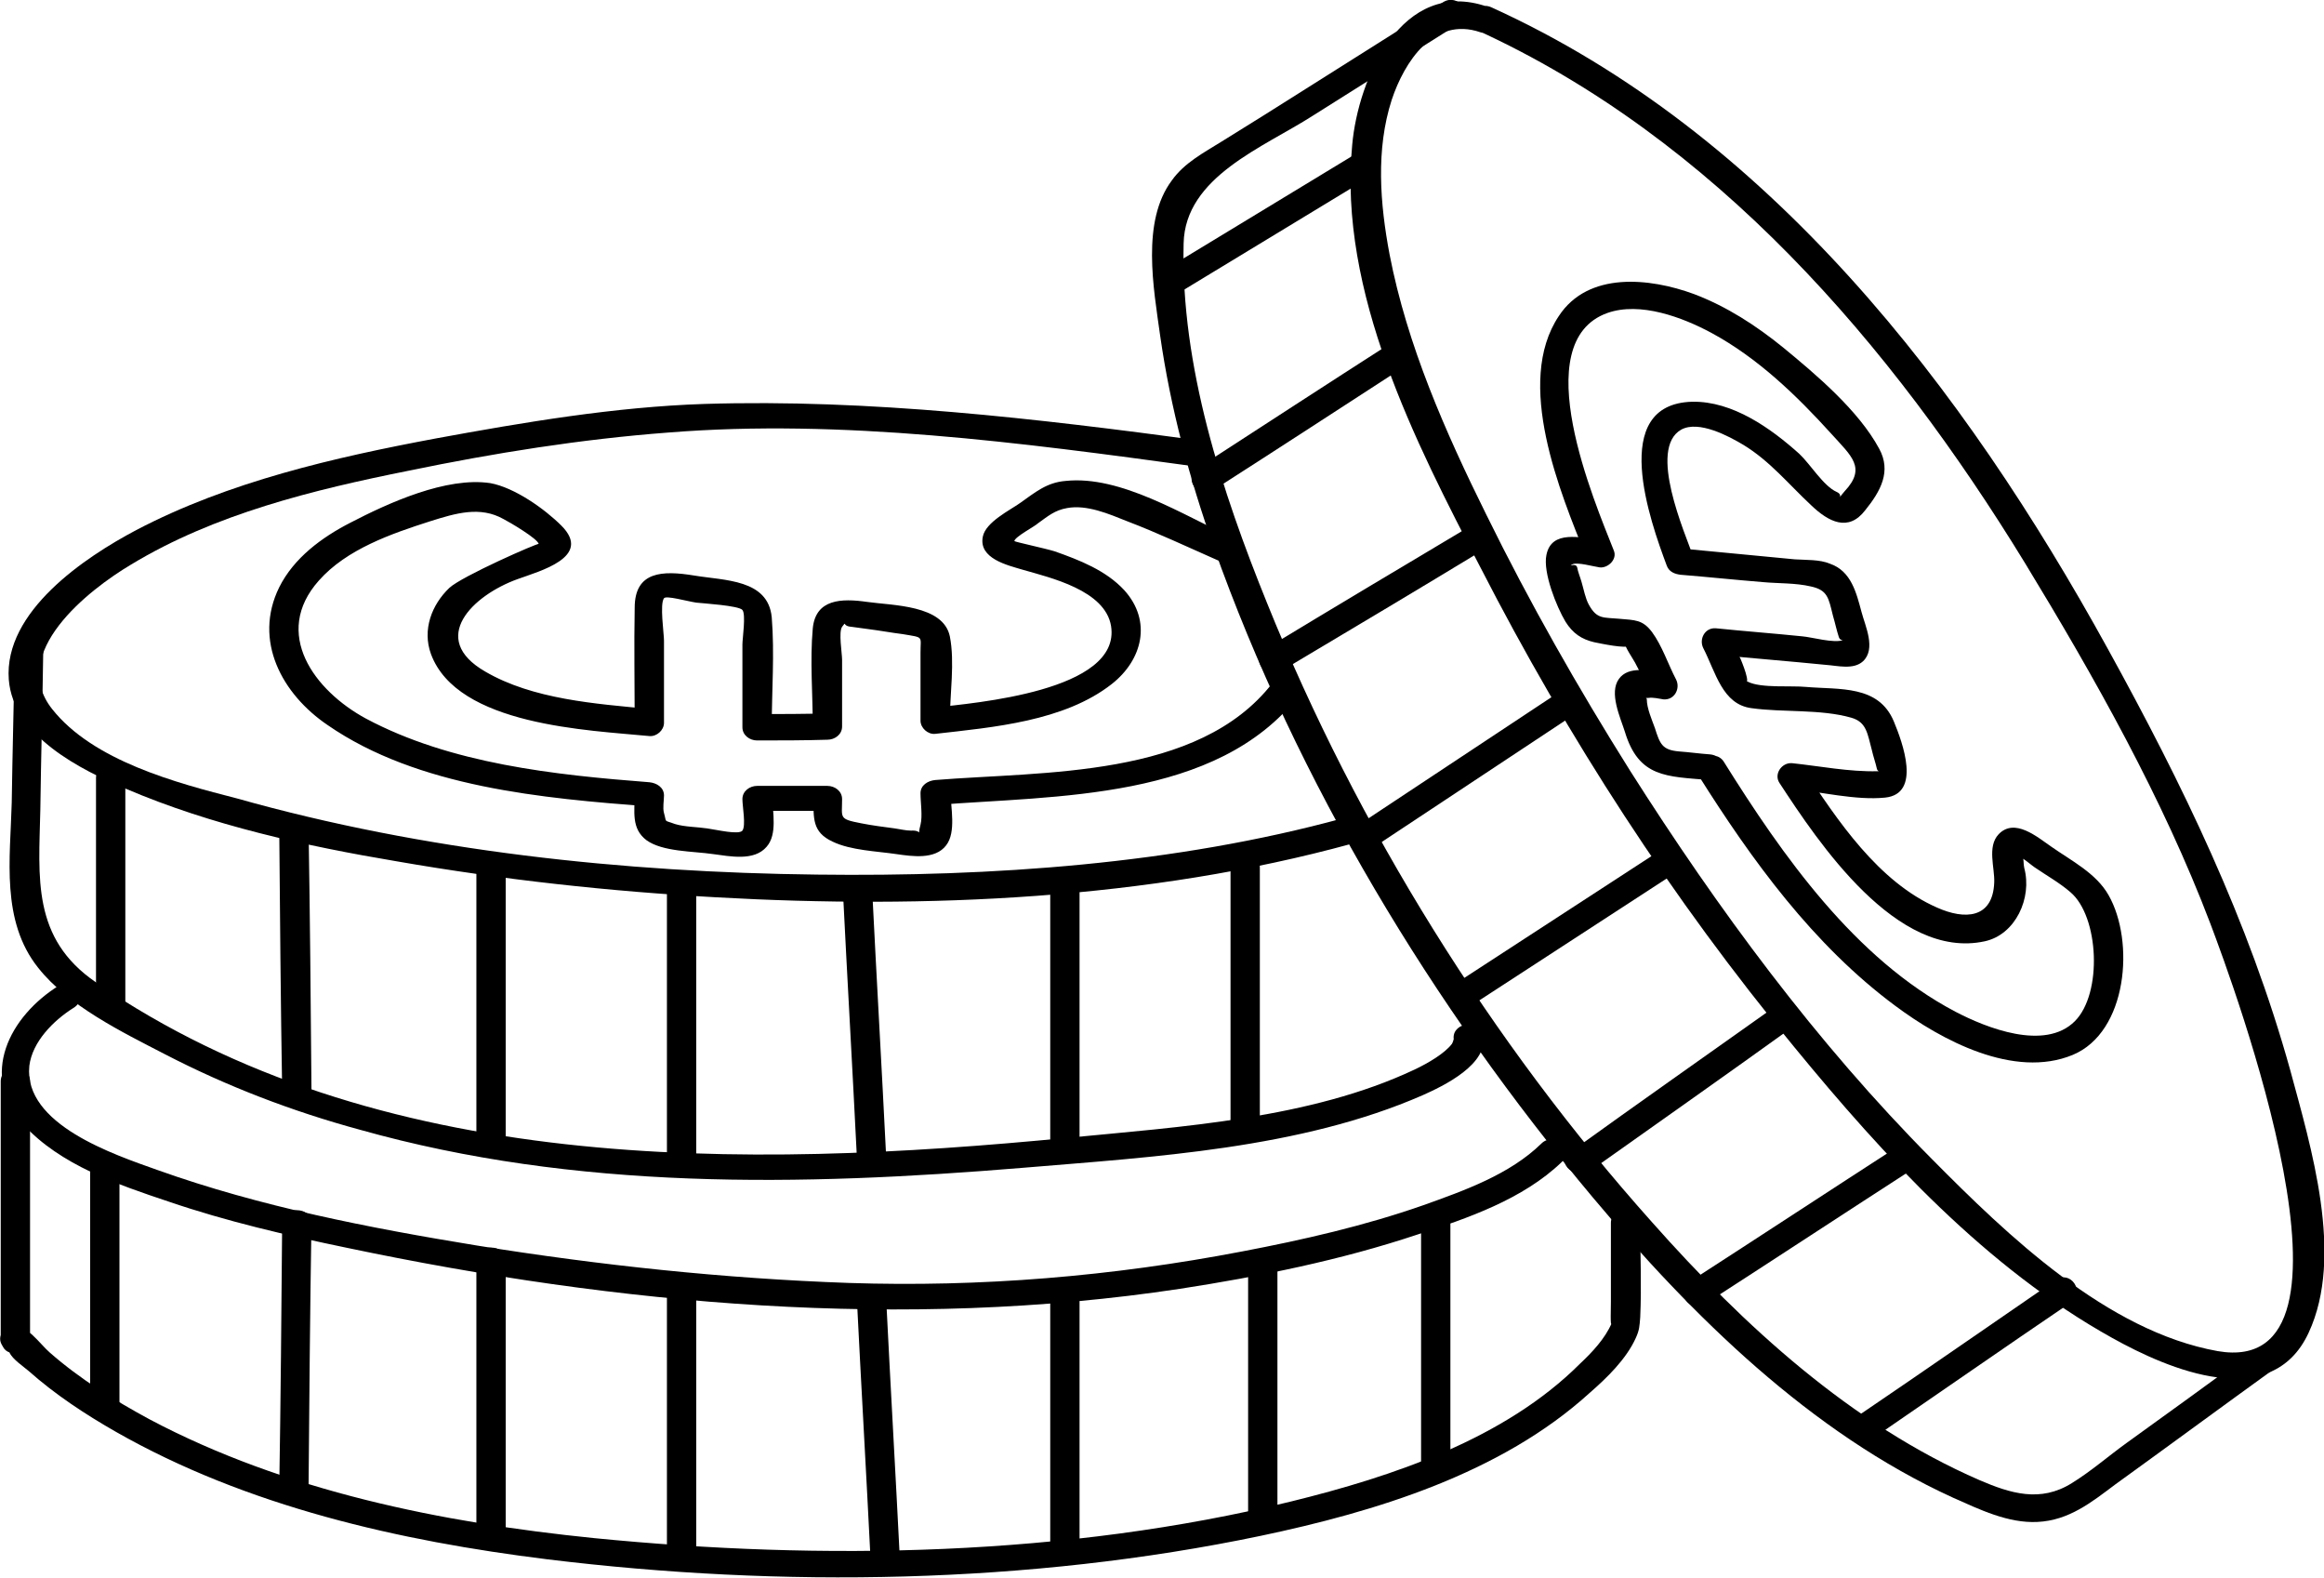 <?xml version="1.0" encoding="utf-8"?>
<!-- Generator: Adobe Illustrator 22.0.1, SVG Export Plug-In . SVG Version: 6.00 Build 0)  -->
<svg xmlns="http://www.w3.org/2000/svg" xmlns:xlink="http://www.w3.org/1999/xlink" version="1.1" id="Layer_1" x="0px" y="0px" viewBox="0 0 317.1 215.2" style="enable-background:new 0 0 317.1 215.2;" xml:space="preserve" width="317.1" height="215.2">
<g>
	<g>
		<g>
			<path d="M163.8,60.1c-22.3-3-45.2-5.7-67.7-5c-12.2,0.4-24.6,2.5-36.6,4.7c-13.9,2.6-28.3,5.9-40.9,12.5     C11.6,76,0.5,83.4,1.2,92.7c0.6,7.7,9.8,12.3,16,14.9c11.7,5,24.5,7.8,37,9.9c14.4,2.5,29,4.1,43.6,4.9     c28.5,1.6,58.9,0.3,86.6-7.3c2.5-0.7,1.3-4.1-1.1-3.5c-23,6.3-48.1,8-71.8,7.7c-26.4-0.3-53.7-3.2-79.2-10.4     c-8.2-2.1-19.6-5.1-25.2-12.2C1.1,89.1,12,80.5,17.9,77c11.4-6.9,24.9-10.2,37.9-12.8c11.6-2.4,23.5-4.3,35.4-5.2     c23.6-1.9,48.3,1.4,71.7,4.6C165.2,63.9,166.4,60.5,163.8,60.1L163.8,60.1z"/>
		</g>
	</g>
	<g>
		<g>
			<path d="M2,88.6c-0.1,7-0.3,13.9-0.4,20.9c-0.2,7.6-1.5,16.1,3.6,22.5c4.1,5.2,11.5,8.8,17.3,11.8c8.5,4.4,17.4,7.8,26.6,10.3     c29.5,8.3,60.1,7.7,90.4,5.2c17.9-1.5,37.9-2.6,54.6-9.9c2.7-1.2,9.3-4.3,8.2-8.4c-0.6-2.2-4.5-1.4-3.9,1c-0.1-0.5,0-0.1-0.3,0.4     c-1,1.3-3.2,2.6-5.1,3.5c-14.2,6.7-31.9,7.8-47.3,9.3c-44.3,4.3-94.3,5.1-132.6-21.2c-8.8-6-7.8-14.3-7.6-23.5     c0.1-7.3,0.3-14.5,0.4-21.8C6.1,86.2,2.1,86.2,2,88.6L2,88.6z"/>
		</g>
	</g>
	<g>
		<g>
			<path d="M8.1,134.4c-6.8,4.2-11,12.3-4.9,19c5,5.5,12.9,8.2,19.8,10.5c7.9,2.7,16.1,4.6,24.3,6.3c37.1,7.8,76,11.3,113.7,5.6     c11-1.7,21.9-3.9,32.4-7.4c6.8-2.2,14.4-4.8,19.7-9.9c1.8-1.8-1.1-4.2-2.8-2.5c-4.3,4.2-10.5,6.4-16.1,8.4     c-8,2.8-16.3,4.7-24.7,6.3c-17.7,3.4-35.7,4.9-53.7,4.3c-17-0.6-33.9-2.4-50.7-5.1c-14.7-2.4-29.6-5.3-43.6-10.3     c-5.9-2.1-18.3-6.2-17.5-14.2c0.4-3.3,3.3-6.2,6-7.9C12.3,136.1,10.2,133.1,8.1,134.4L8.1,134.4z"/>
		</g>
	</g>
	<g>
		<g>
			<path d="M0.1,147.5c0,11.8,0,23.6,0,35.3c1.2-0.3,2.5-0.6,3.7-0.9c0.5,0.9-3,1.1-3.1,2c0,0.2,0.5,0.5,0.6,0.6     c0.4,0.9,1.9,1.9,2.6,2.5c3.6,3.2,7.7,5.9,11.9,8.3c17.9,10.2,38.7,14.9,58.9,17.4c31.9,3.9,65.7,3.4,97.3-3.2     c15.7-3.3,32.8-8.5,44.9-19.5c2.3-2,5-4.6,6.3-7.5c0.5-1.1,0.5-1.6,0.6-2.8c0.2-4.3,0-8.7,0-12.9c0-2.3-4-2.3-4,0     c0,3.6,0,7.2,0,10.8c0,0.6-0.1,3.6,0.1,2.9c-0.1,0.3,0.2-0.5,0,0c-0.9,2.1-2.7,4-4.3,5.5c-10.3,10.3-25.6,15.4-39.4,18.8     c-30.7,7.5-63.9,8.1-95.2,5c-20.7-2.1-42.1-6.4-60.6-16.2c-4.8-2.6-9.5-5.5-13.6-9.1c-1.4-1.2-3.2-4-5.3-3.7     c-0.6,0.1-1.2,0.7-1.4,1.3c-0.2,0.7,0,1.1,0.3,1.6c0.8,1.6,3.7,0.9,3.7-0.9c0-11.8,0-23.6,0-35.3C4.1,145.1,0.1,145.1,0.1,147.5     L0.1,147.5z"/>
		</g>
	</g>
	<g>
		<g>
			<path d="M13.1,106.1c0,10.4,0,20.8,0,31.2c0,2.3,4,2.3,4,0c0-10.4,0-20.8,0-31.2C17.1,103.8,13.1,103.8,13.1,106.1L13.1,106.1z"/>
		</g>
	</g>
	<g>
		<g>
			<path d="M38.1,112.9c0.1,12,0.2,23.9,0.4,35.9c0,2.3,4,2.3,4,0c-0.1-12-0.2-23.9-0.4-35.9C42.1,110.6,38.1,110.6,38.1,112.9     L38.1,112.9z"/>
		</g>
	</g>
	<g>
		<g>
			<path d="M65,118.3c0,12.3,0,24.6,0,36.9c0,2.3,4,2.3,4,0c0-12.3,0-24.6,0-36.9C69,116,65,116,65,118.3L65,118.3z"/>
		</g>
	</g>
	<g>
		<g>
			<path d="M91,121.3c0,12.2,0,24.4,0,36.6c0,2.3,4,2.3,4,0c0-12.2,0-24.4,0-36.6C95,118.9,91,118.9,91,121.3L91,121.3z"/>
		</g>
	</g>
	<g>
		<g>
			<path d="M115,121.3c0.6,12.1,1.3,24.1,1.9,36.2c0.1,2.3,4.1,2.3,4,0c-0.6-12.1-1.3-24.1-1.9-36.2     C118.9,118.9,114.9,118.9,115,121.3L115,121.3z"/>
		</g>
	</g>
	<g>
		<g>
			<path d="M143.3,121.3c0,11.5,0,22.9,0,34.4c0,2.3,4,2.3,4,0c0-11.5,0-22.9,0-34.4C147.3,118.9,143.3,118.9,143.3,121.3     L143.3,121.3z"/>
		</g>
	</g>
	<g>
		<g>
			<path d="M167.9,118.3c0,11.5,0,23,0,34.5c0,2.3,4,2.3,4,0c0-11.5,0-23,0-34.5C171.9,116,167.9,116,167.9,118.3L167.9,118.3z"/>
		</g>
	</g>
	<g>
		<g>
			<path d="M12.3,160c0,10.6,0,21.1,0,31.7c0,2.3,4,2.3,4,0c0-10.6,0-21.1,0-31.7C16.3,157.6,12.3,157.6,12.3,160L12.3,160z"/>
		</g>
	</g>
	<g>
		<g>
			<path d="M38.5,166.8c-0.1,12.1-0.2,24.3-0.4,36.4c0,2.3,4,2.3,4,0c0.1-12.1,0.2-24.3,0.4-36.4C42.5,164.5,38.5,164.5,38.5,166.8     L38.5,166.8z"/>
		</g>
	</g>
	<g>
		<g>
			<path d="M65,171.9c0,12.3,0,24.6,0,36.9c0,2.3,4,2.3,4,0c0-12.3,0-24.6,0-36.9C69,169.6,65,169.6,65,171.9L65,171.9z"/>
		</g>
	</g>
	<g>
		<g>
			<path d="M91,176.9c0,11.8,0,23.5,0,35.3c0,2.3,4,2.3,4,0c0-11.8,0-23.5,0-35.3C95,174.6,91,174.6,91,176.9L91,176.9z"/>
		</g>
	</g>
	<g>
		<g>
			<path d="M116.9,176.9c0.6,12,1.3,24,1.9,36.1c0.1,2.3,4.1,2.3,4,0c-0.6-12-1.3-24-1.9-36.1C120.8,174.6,116.8,174.6,116.9,176.9     L116.9,176.9z"/>
		</g>
	</g>
	<g>
		<g>
			<path d="M143.3,176.9c0,11.4,0,22.7,0,34.1c0,2.3,4,2.3,4,0c0-11.4,0-22.7,0-34.1C147.3,174.6,143.3,174.6,143.3,176.9     L143.3,176.9z"/>
		</g>
	</g>
	<g>
		<g>
			<path d="M170.3,172.8c0,11.4,0,22.8,0,34.2c0,2.3,4,2.3,4,0c0-11.4,0-22.8,0-34.2C174.3,170.5,170.3,170.5,170.3,172.8     L170.3,172.8z"/>
		</g>
	</g>
	<g>
		<g>
			<path d="M193.9,166.7c0,11.3,0,22.6,0,33.9c0,2.3,4,2.3,4,0c0-11.3,0-22.6,0-33.9C197.9,164.4,193.9,164.4,193.9,166.7     L193.9,166.7z"/>
		</g>
	</g>
	<g>
		<g>
			<path d="M173.6,93.2c-10.1,13-31.3,12-46,13.2c-1,0.1-2,0.7-2,1.8c0,1.3,0.3,3.1,0,4.3c-0.5,1.8,0.4,0.7-1.3,0.8     c-0.7,0-1.5-0.2-2.2-0.3c-1.5-0.2-3.1-0.4-4.6-0.7c-3.1-0.6-2.6-0.7-2.6-3.3c0-1.1-1-1.8-2-1.8c-3.2,0-6.4,0-9.6,0     c-1,0-2,0.7-2,1.8c0,1,0.5,3.6,0,4.3c-0.5,0.6-3.4-0.1-4.8-0.3c-1.3-0.2-3.1-0.2-4.4-0.6c-1.6-0.6-1.1-0.1-1.5-1.5     c-0.2-0.7,0-1.7,0-2.4c0-1.1-1-1.7-2-1.8c-12.9-1-27.1-2.5-38.7-8.7c-7-3.8-12.8-11.6-6.4-18.8c3.8-4.3,9.9-6.4,15.2-8.1     c3.5-1.1,6.8-2.1,10-0.3c0.8,0.4,4.7,2.7,4.8,3.4c0-0.2-10.5,4.4-12.2,6c-2.4,2.3-3.7,5.7-2.5,9c3.6,9.8,21.6,10.4,29.8,11.2     c1,0.1,2-0.8,2-1.8c0-3.7,0-7.5,0-11.2c0-1-0.6-5,0-5.8c0.3-0.4,3.1,0.4,4.4,0.6c0.9,0.1,5.8,0.4,6.3,1s0,3.9,0,4.7     c0,3.8,0,7.6,0,11.3c0,1.1,1,1.8,2,1.8c3.2,0,6.4,0,9.6-0.1c1,0,2-0.7,2-1.8c0-3,0-6.1,0-9.1c0-0.9-0.5-3.8,0-4.5     c0.7-0.9-0.1-0.1,1.3,0c0.7,0.1,1.4,0.2,2.2,0.3c1.6,0.2,3.2,0.5,4.8,0.7c2.9,0.5,2.4,0.2,2.4,2.5c0,3.1,0,6.2,0,9.3     c0,1,1,1.9,2,1.8c7.9-0.9,17.6-1.7,24.1-6.8c4.2-3.3,5.5-8.6,1.7-12.8c-2.5-2.7-6.1-4.1-9.5-5.3c-1.3-0.4-5.5-1.3-5.5-1.4     c0.1-0.6,2.8-2,3.2-2.4c1.4-1,2.3-1.8,4-2.1c2.7-0.5,5.7,0.8,8.2,1.8c4.2,1.6,8.2,3.5,12.3,5.3c2.2,1,4.4-2,2-3.1     c-6.6-3-15.2-8.5-22.7-7.7c-2.6,0.2-4.2,1.6-6.2,3c-1.4,1-4.7,2.6-5.1,4.6c-0.6,3,3.4,3.9,5.4,4.5c3.8,1.1,11.3,2.8,12.1,7.7     c1.4,8.9-18.8,10.5-24,11.1c0.7,0.6,1.3,1.2,2,1.8c0-3.6,0.7-8,0-11.5c-0.9-4.3-7.8-4.2-11.3-4.7s-7-0.4-7.4,3.6     c-0.4,4.4,0,9,0,13.4c0.7-0.6,1.3-1.2,2-1.8c-3.2,0.1-6.4,0.1-9.6,0.1c0.7,0.6,1.3,1.2,2,1.8c0-4.9,0.4-10.1,0-15     c-0.5-5.2-6.4-5-10.6-5.7c-4.3-0.7-8.1-0.6-8.1,4.4c-0.1,5.2,0,10.4,0,15.6c0.7-0.6,1.3-1.2,2-1.8c-7.3-0.7-15.9-1.3-22.4-5.1     c-7.8-4.5-1.7-10.4,4.4-12.6c3-1.1,10.3-3,6-7.3c-2.3-2.3-6.4-5.2-9.7-5.8c-6-0.9-13.9,2.7-19.1,5.4c-3.9,2-7.7,4.8-9.7,8.8     c-3.6,7.3,0.4,14.6,6.6,18.8c12.3,8.5,29.4,10,43.9,11.1c-0.7-0.6-1.3-1.2-2-1.8c0,2.5-0.5,4.8,1.6,6.4c2.2,1.6,6.4,1.5,9.1,1.9     c2.3,0.3,5.6,1,7.3-1c1.5-1.7,0.8-4.7,0.8-6.7c-0.7,0.6-1.3,1.2-2,1.8c3.2,0,6.4,0,9.6,0c-0.7-0.6-1.3-1.2-2-1.8     c0,2.8-0.2,4.7,2.6,6c2.5,1.2,6,1.3,8.7,1.7c2.1,0.3,5.3,0.8,6.8-1.2c1.4-1.8,0.6-5.2,0.6-7.3c-0.7,0.6-1.3,1.2-2,1.8     c16.4-1.3,38.3-0.6,49.5-14.9C178.6,93.1,175,91.4,173.6,93.2L173.6,93.2z"/>
		</g>
	</g>
	<g>
		<g>
			<g>
				<path d="M202.9,0.9c-11.6-4-17.6,9.8-18.4,18.9c-1.9,20,8.6,40.5,17.5,57.6c11.9,23.2,26.2,45.3,42.8,65.4      c12.3,15,26.3,30.2,43.4,39.7c7.7,4.3,21.7,10.3,26.8-0.7c4.9-10.5,0.3-25.4-2.5-35.8c-5.7-20.5-14.7-39-24.9-57.5      C268,52.9,241.4,18.2,203.5,1c-2.2-1-4.4,2-2,3.1c32.4,14.8,56.5,42.8,74.8,72.7c9.5,15.6,18.8,32.1,25.3,49.2      c3.1,8.2,23.1,62.1,1,58.3c-15.1-2.7-28.7-15.8-39-26.2c-15.8-15.9-29.2-34.1-41.2-53c-7.1-11.3-13.7-22.9-19.6-34.9      c-5.6-11.3-10.8-23.1-13.2-35.5c-1.3-6.9-1.9-14.3,0.3-21.1c1.7-5.1,5.7-11.4,12.1-9.2C204.1,5.1,205.3,1.7,202.9,0.9z"/>
			</g>
		</g>
		<g>
			<g>
				<path d="M196.9,0.3c-6.2,3.9-12.5,7.9-18.7,11.8c-3.8,2.4-7.6,4.8-11.5,7.2c-2.4,1.5-5.1,2.9-6.8,5.3      c-4.2,5.6-2.5,14.7-1.6,21.2c1.4,9.8,4,19.5,7.3,28.8c11.4,32.1,29.9,62.7,51.7,88.7c13.6,16.2,29.7,32.1,49.2,41      c3.6,1.6,7.5,3.5,11.5,3.3c4.3-0.2,7.4-2.7,10.6-5.1c7.2-5.2,14.4-10.5,21.6-15.7c2.1-1.5-1-3.9-2.8-2.5      c-5.7,4.2-11.5,8.4-17.2,12.5c-2.5,1.8-4.9,3.9-7.5,5.5c-4.3,2.7-8.4,1.4-12.6-0.4c-17.5-7.6-32.2-21.1-44.7-35.2      c-21.9-24.5-40.2-53.9-52.5-84.4c-6.2-15.3-11.8-32.4-11.4-49.1c0.2-9.1,10.9-13.1,17.6-17.4c6.7-4.2,13.3-8.4,20-12.6      C201.1,2,199-1,196.9,0.3L196.9,0.3z"/>
			</g>
		</g>
		<g>
			<g>
				<path d="M185.3,20.8c-8.9,5.4-17.8,10.8-26.7,16.2c-2.2,1.3,0,4.4,2,3.1c8.9-5.4,17.8-10.8,26.7-16.2      C189.5,22.6,187.3,19.6,185.3,20.8L185.3,20.8z"/>
			</g>
		</g>
		<g>
			<g>
				<path d="M190.1,46.6c-8.9,5.7-17.8,11.5-26.6,17.2c-2.2,1.4,0,4.4,2,3.1c8.9-5.7,17.8-11.5,26.6-17.2      C194.2,48.3,192.1,45.3,190.1,46.6L190.1,46.6z"/>
			</g>
		</g>
		<g>
			<g>
				<path d="M200.9,71.6c-9.4,5.6-18.8,11.2-28.2,16.9c-2.2,1.3,0,4.3,2,3.1c9.4-5.6,18.8-11.2,28.2-16.9      C205.2,73.4,203,70.4,200.9,71.6L200.9,71.6z"/>
			</g>
		</g>
		<g>
			<g>
				<path d="M213.2,94.1c-9.4,6.2-18.7,12.4-28.1,18.6c-2.1,1.4,0,4.4,2,3.1c9.4-6.2,18.7-12.4,28.1-18.6      C217.4,95.8,215.2,92.8,213.2,94.1L213.2,94.1z"/>
			</g>
		</g>
		<g>
			<g>
				<path d="M227,115.7c-9.5,6.2-19.1,12.4-28.6,18.6c-2.2,1.4,0,4.4,2,3.1c9.5-6.2,19.1-12.4,28.6-18.6      C231.2,117.4,229,114.4,227,115.7L227,115.7z"/>
			</g>
		</g>
		<g>
			<g>
				<path d="M242.2,137.3c-9.3,6.6-18.7,13.2-28,19.9c-2.1,1.5,1,3.9,2.8,2.5c9.3-6.6,18.7-13.2,28-19.9      C247.1,138.3,244.1,135.9,242.2,137.3L242.2,137.3z"/>
			</g>
		</g>
		<g>
			<g>
				<path d="M259.4,156.1c-9.6,6.2-19.2,12.5-28.8,18.7c-2.2,1.4,0,4.4,2,3.1c9.6-6.2,19.2-12.5,28.8-18.7      C263.6,157.8,261.4,154.8,259.4,156.1L259.4,156.1z"/>
			</g>
		</g>
		<g>
			<g>
				<path d="M255.7,196.1c8.9-6.1,17.8-12.3,26.8-18.4c2.1-1.5,0-4.5-2-3.1c-8.9,6.1-17.8,12.3-26.8,18.4      C251.5,194.4,253.7,197.5,255.7,196.1L255.7,196.1z"/>
			</g>
		</g>
	</g>
	<g>
		<g>
			<path d="M233.3,102.9c-1.4-0.1-2.8-0.3-4.2-0.4c-2.3-0.2-2.6-1-3.3-3.2c-0.4-1.1-1.1-2.7-1.1-3.9c0-0.5-1.6-0.1,0.2-0.2     c0.7-0.1,1.4,0.1,2.1,0.2c1.5,0.1,2.3-1.5,1.7-2.7c-1.1-2.1-1.9-4.6-3.3-6.5c-1.3-1.7-2.3-1.6-4.5-1.8c-2.1-0.2-3,0.1-4.1-1.9     c-0.5-0.9-0.7-2.1-1-3.1c-0.2-0.7-0.5-1.4-0.6-2c-0.2-0.7-1.3,0-0.7-0.4c0.6-0.4,3,0.3,3.8,0.4c1.1,0.1,2.4-1.1,1.9-2.3     c-2.6-6.6-12-28.4-0.9-32.4c4.5-1.6,10.3,0.6,14.2,2.7c6.3,3.4,11.6,8.5,16.4,13.8c2.7,3,4.8,4.6,1.8,7.8     c-1.5,1.7,0.1,0.6-1.1,0.1c-1.8-0.8-3.6-3.8-5.1-5.2c-3.9-3.5-9.1-7.2-14.6-7.1c-11.5,0.3-5.7,16.4-3.5,22.3     c0.3,0.9,1.1,1.2,1.9,1.3c3.7,0.3,7.5,0.7,11.2,1c2.1,0.2,4.5,0.1,6.6,0.6c2.3,0.5,2.4,1.6,3,4c0.3,1,0.5,2,0.8,2.9     s1.5,0,0.6,0.4c-1.2,0.5-4.3-0.4-5.6-0.5c-3.9-0.4-7.9-0.7-11.8-1.1c-1.5-0.1-2.3,1.5-1.7,2.7c1.7,3.3,2.6,7.7,6.6,8.2     c4.3,0.6,9.4,0.1,13.6,1.3c2.1,0.6,2.2,2.2,2.8,4.4c0.2,0.9,0.5,1.7,0.7,2.6c0.2,0.7,1.7,0.3,0.1,0.3c-3.9,0.1-7.9-0.7-11.7-1.1     c-1.4-0.1-2.5,1.5-1.7,2.7c5.3,8.1,16,24.2,28,21.6c4.2-0.9,6.5-5.9,5.4-10c-0.2-0.9,0.1-1.7-0.7-1.5c0.3-0.1,1.9,1.3,2.1,1.4     c1.6,1.1,3.4,2.1,4.9,3.4c3.9,3.3,4.4,13.8,0.6,17.6c-4.1,4.1-12.1,0.9-16.3-1.3c-13.7-7.2-23.6-21.3-31.6-34.1     c-1.2-1.9-4.8-0.3-3.5,1.8c7.3,11.6,15.7,23.2,26.9,31.5c6.3,4.7,16.2,10,24.2,6.7c7.5-3.1,8.5-15.5,4.9-21.8     c-1.7-3-5.1-4.7-7.8-6.6c-1.9-1.3-5-4-7.2-1.7c-1.6,1.7-0.5,4.6-0.6,6.6c-0.2,4.9-4,5.1-7.8,3.4c-8-3.5-13.6-11.9-18.2-18.9     c-0.6,0.9-1.2,1.8-1.7,2.7c4,0.4,8.8,1.6,12.8,1.2c5-0.5,2.4-7.5,1.2-10.4c-2.1-5-7.4-4.3-12-4.7c-2-0.2-6.1,0.2-7.9-0.7     c-0.1-0.1-0.4,0-0.6-0.1c1.3,1-0.4-3-0.4-3c-0.6-1.1-1.1-2.2-1.7-3.3c-0.6,0.9-1.2,1.8-1.7,2.7c5,0.5,10.1,0.9,15.1,1.4     c1.5,0.1,3.7,0.7,5-0.5c1.8-1.7,0.3-4.8-0.2-6.7c-0.7-2.6-1.4-5.6-4.3-6.6c-1.4-0.6-3.3-0.5-4.8-0.6c-5.2-0.5-10.5-1-15.7-1.5     c0.6,0.4,1.3,0.9,1.9,1.3c-1.2-3.4-6.3-14.9-1.7-17.5c2.4-1.3,6.5,0.9,8.5,2.1c3.6,2.2,6.1,5.3,9.2,8.2c2.4,2.3,5.1,3.7,7.4,0.7     c2.1-2.6,3.6-5.3,1.9-8.4c-2.8-5.2-8.6-10.1-13.1-13.8c-3.7-3-7.7-5.6-12.2-7.3c-6-2.2-14.4-3.1-18.4,3     c-6.1,9.1,0.2,24.1,3.7,32.8c0.6-0.8,1.3-1.5,1.9-2.3c-2.6-0.2-6.6-1.4-7.3,2.1c-0.5,2.4,1.4,7.1,2.6,9.1c1,1.6,2.2,2.4,3.9,2.8     c1,0.2,4.2,0.9,5,0.5c0.8-0.5-0.7-0.5-0.8-0.4c-0.1,0.4,1.2,2.3,1.4,2.7c0.7,1.3,1.4,2.7,2,4c0.6-0.9,1.2-1.8,1.7-2.7     c-1.8-0.2-4.6-0.9-5.9,0.9c-1.4,1.9,0.2,5.3,0.8,7.2c1.9,6.3,5.7,6.1,11.5,6.6C235.8,106.7,235.8,103.1,233.3,102.9z"/>
		</g>
	</g>
</g>
</svg>

